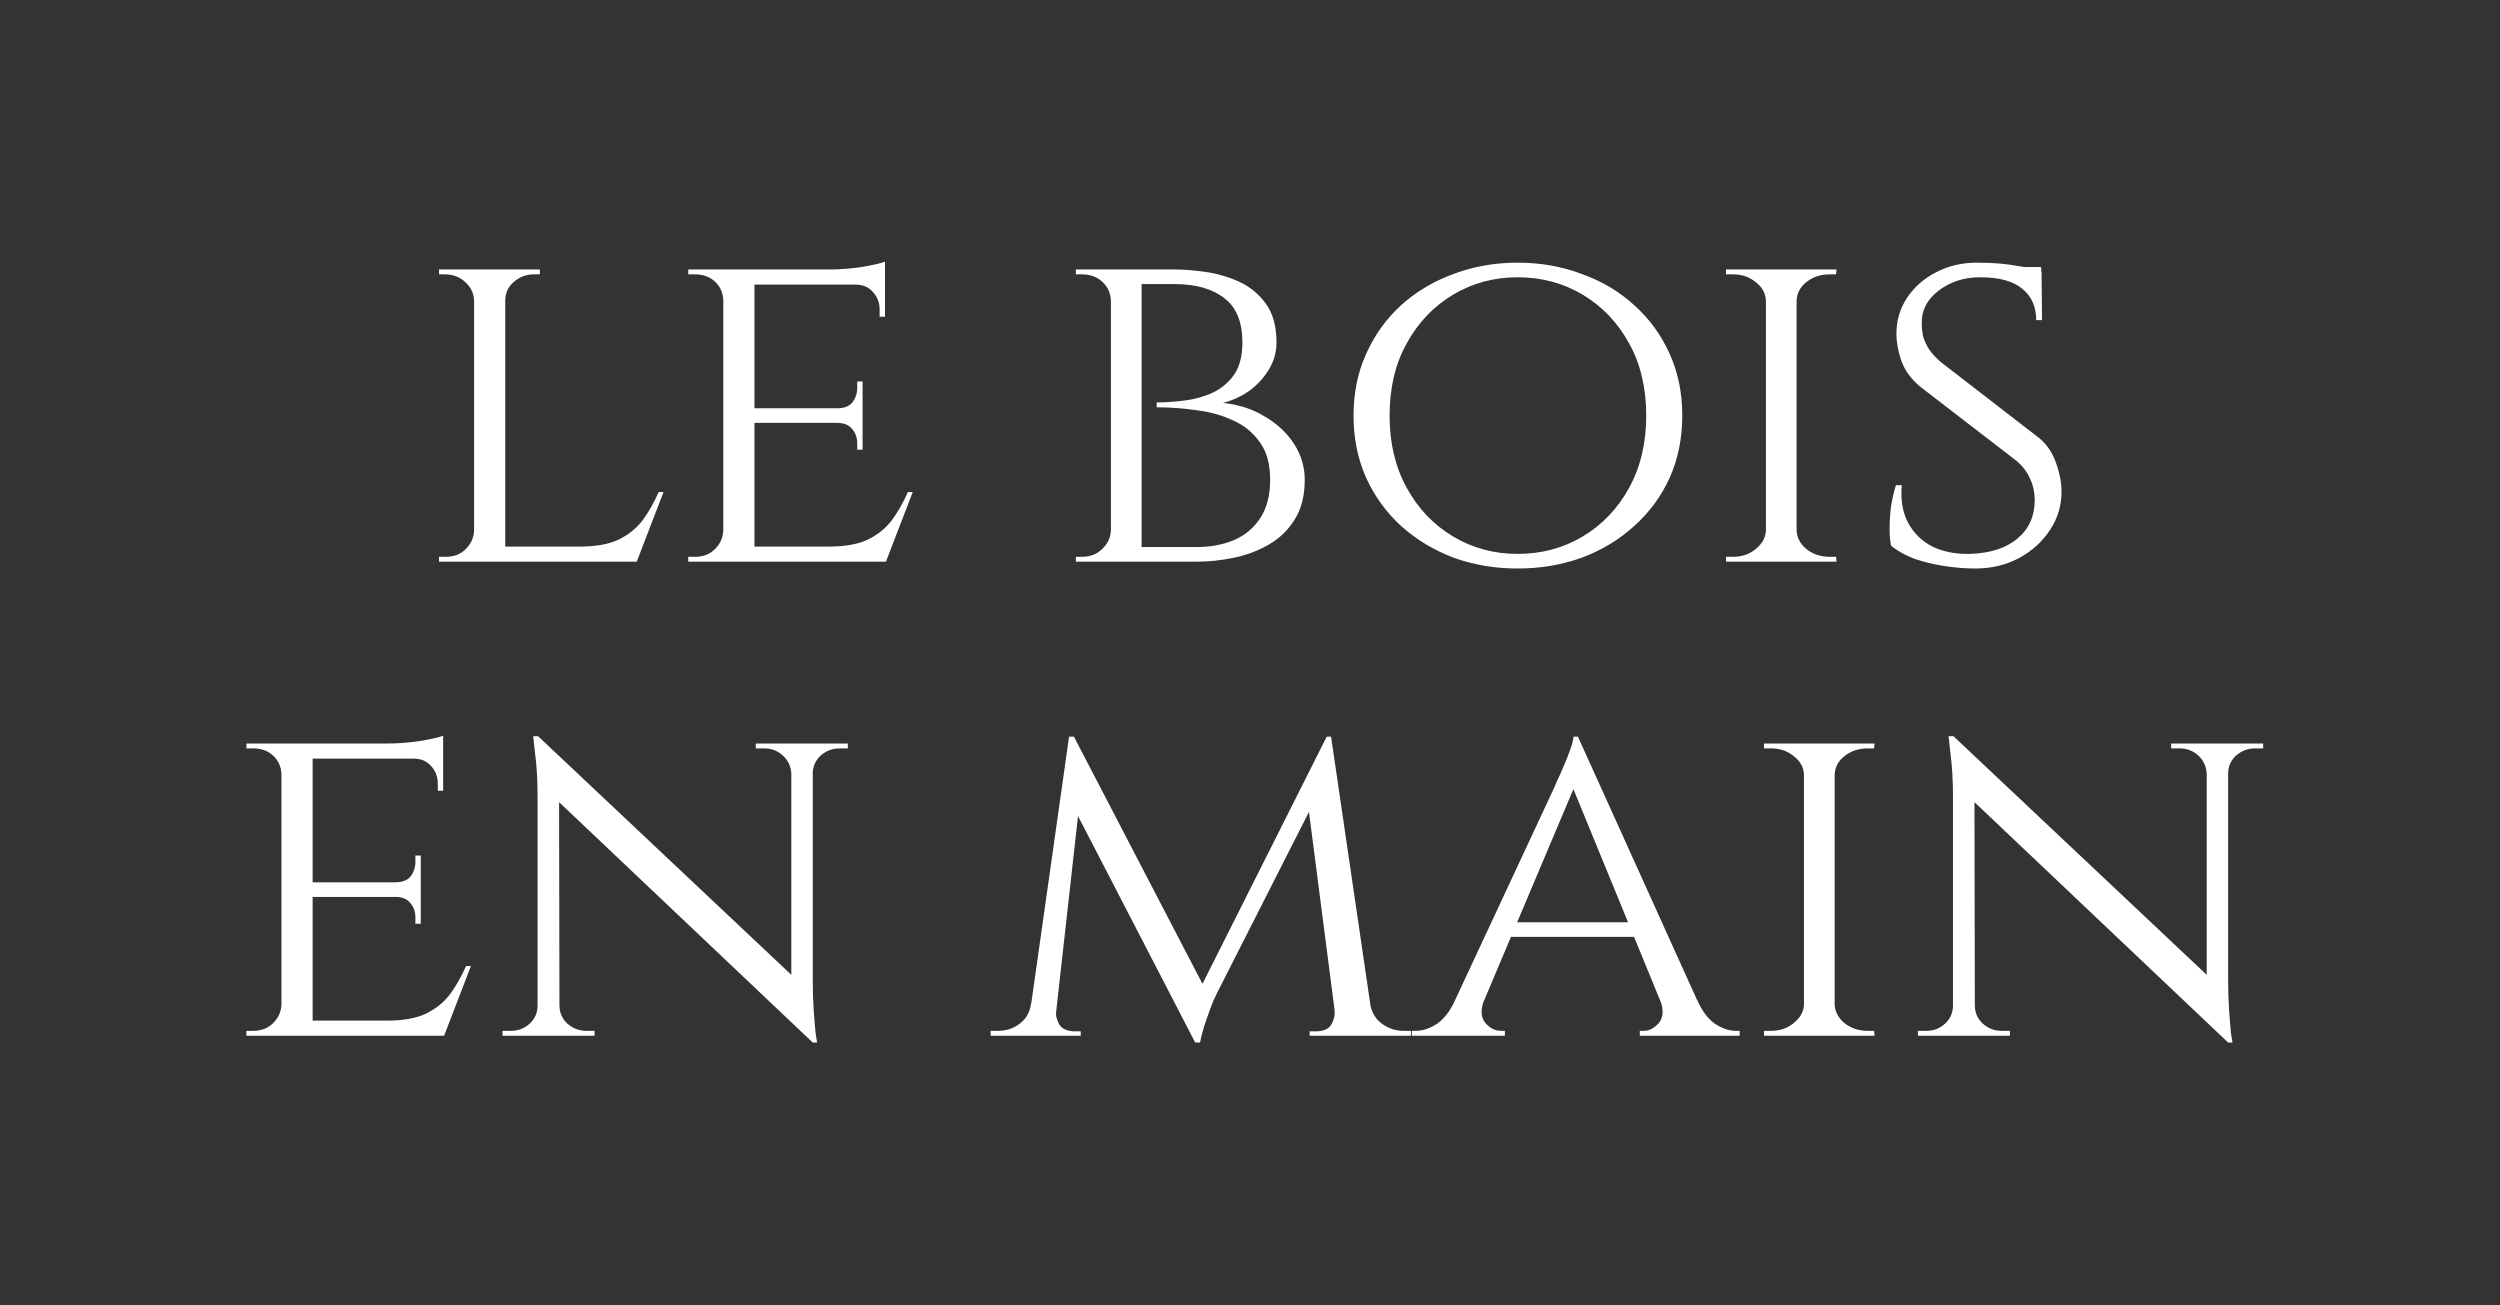 <svg width="770" height="402" viewBox="0 0 770 402" fill="none" xmlns="http://www.w3.org/2000/svg">
<rect x="0" y="0" width="770" height="402" fill="#333333" stroke="none"/>
<path d="M155.618 83V173H146.018V83H155.618ZM195.968 168.35L195.668 173H155.318V168.35H195.968ZM204.368 151.55L196.118 173H173.318L178.418 168.35C183.418 168.35 187.418 167.65 190.418 166.25C193.518 164.75 196.018 162.75 197.918 160.25C199.818 157.65 201.468 154.75 202.868 151.55H204.368ZM146.318 163.4L148.268 173H135.218V171.5C135.218 171.5 135.568 171.5 136.268 171.5C136.968 171.5 137.318 171.5 137.318 171.5C139.818 171.5 141.868 170.7 143.468 169.1C145.068 167.5 145.918 165.6 146.018 163.4H146.318ZM155.168 92.6V83H166.268V84.5C166.268 84.5 165.968 84.5 165.368 84.5C164.768 84.5 164.468 84.5 164.468 84.5C162.068 84.5 159.968 85.3 158.168 86.9C156.468 88.4 155.618 90.3 155.618 92.6H155.168ZM146.318 92.6H146.018C145.918 90.3 145.018 88.4 143.318 86.9C141.618 85.3 139.518 84.5 137.018 84.5C137.018 84.5 136.718 84.5 136.118 84.5C135.518 84.5 135.218 84.5 135.218 84.5V83H146.318V92.6ZM232.376 83V173H222.776V83H232.376ZM272.726 168.35L272.426 173H232.076V168.35H272.726ZM265.676 125.75V130.25H232.076V125.75H265.676ZM272.576 83V87.65H232.076V83H272.576ZM281.126 151.55L272.876 173H250.076L255.176 168.35C260.176 168.35 264.176 167.65 267.176 166.25C270.276 164.75 272.776 162.75 274.676 160.25C276.576 157.65 278.226 154.75 279.626 151.55H281.126ZM265.676 129.95V138.5H264.026V136.55C264.026 134.85 263.526 133.4 262.526 132.2C261.526 130.9 259.976 130.25 257.876 130.25V129.95H265.676ZM265.676 117.5V126.05H257.876V125.75C259.976 125.75 261.526 125.15 262.526 123.95C263.526 122.65 264.026 121.15 264.026 119.45V117.5H265.676ZM272.576 87.2V97.55H270.926V95.3C270.926 93.2 270.226 91.4 268.826 89.9C267.526 88.4 265.726 87.65 263.426 87.65V87.2H272.576ZM272.576 80.6V84.5L255.476 83C258.576 83 261.876 82.75 265.376 82.25C268.876 81.65 271.276 81.1 272.576 80.6ZM223.076 163.4L225.026 173H211.976V171.5C211.976 171.5 212.326 171.5 213.026 171.5C213.726 171.5 214.076 171.5 214.076 171.5C216.576 171.5 218.626 170.7 220.226 169.1C221.826 167.5 222.676 165.6 222.776 163.4H223.076ZM223.076 92.45H222.776C222.676 90.15 221.826 88.25 220.226 86.75C218.626 85.25 216.576 84.5 214.076 84.5C214.076 84.5 213.726 84.5 213.026 84.5C212.326 84.5 211.976 84.5 211.976 84.5V83H225.026L223.076 92.45ZM344.11 83H361.96C364.66 83 367.76 83.25 371.26 83.75C374.86 84.25 378.31 85.25 381.61 86.75C384.91 88.25 387.66 90.5 389.86 93.5C392.06 96.5 393.16 100.5 393.16 105.5C393.16 108.5 392.36 111.3 390.76 113.9C389.16 116.5 387.11 118.7 384.61 120.5C382.11 122.2 379.46 123.4 376.66 124.1C381.56 124.6 385.86 126 389.56 128.3C393.36 130.5 396.36 133.3 398.56 136.7C400.76 140.1 401.86 143.8 401.86 147.8C401.86 152.7 400.81 156.8 398.71 160.1C396.71 163.3 394.06 165.85 390.76 167.75C387.46 169.65 383.86 171 379.96 171.8C376.06 172.6 372.26 173 368.56 173H350.26C350.26 173 350.26 172.65 350.26 171.95C350.36 171.15 350.41 170.4 350.41 169.7C350.41 168.9 350.41 168.5 350.41 168.5H368.41C372.71 168.5 376.56 167.8 379.96 166.4C383.46 164.9 386.21 162.6 388.21 159.5C390.21 156.4 391.21 152.5 391.21 147.8C391.21 143 390.16 139.15 388.06 136.25C385.96 133.25 383.21 131 379.81 129.5C376.41 127.9 372.66 126.85 368.56 126.35C364.46 125.75 360.36 125.45 356.26 125.45V123.95C358.96 123.95 361.86 123.75 364.96 123.35C368.06 122.95 370.91 122.15 373.51 120.95C376.21 119.65 378.41 117.8 380.11 115.4C381.81 112.9 382.66 109.6 382.66 105.5C382.66 99.2 380.81 94.65 377.11 91.85C373.41 88.95 368.31 87.5 361.81 87.5H345.46C345.46 87.4 345.31 87 345.01 86.3C344.81 85.5 344.61 84.75 344.41 84.05C344.21 83.35 344.11 83 344.11 83ZM351.61 83V173H342.16V83H351.61ZM342.61 163.4V173H331.36V171.5C331.36 171.5 331.66 171.5 332.26 171.5C332.86 171.5 333.16 171.5 333.16 171.5C335.76 171.5 337.86 170.7 339.46 169.1C341.16 167.5 342.06 165.6 342.16 163.4H342.61ZM342.61 92.6H342.16C342.06 90.2 341.16 88.25 339.46 86.75C337.86 85.25 335.76 84.5 333.16 84.5C333.16 84.5 332.86 84.5 332.26 84.5C331.66 84.5 331.36 84.5 331.36 84.5V83H342.61V92.6ZM467.44 80.9C474.44 80.9 480.99 82.05 487.09 84.35C493.29 86.55 498.69 89.75 503.29 93.95C507.99 98.15 511.64 103.15 514.24 108.95C516.84 114.65 518.14 121 518.14 128C518.14 135 516.84 141.4 514.24 147.2C511.64 152.9 507.99 157.85 503.29 162.05C498.69 166.25 493.29 169.5 487.09 171.8C480.99 174 474.44 175.1 467.44 175.1C460.44 175.1 453.89 174 447.79 171.8C441.69 169.5 436.29 166.25 431.59 162.05C426.99 157.85 423.39 152.9 420.79 147.2C418.19 141.4 416.89 135 416.89 128C416.89 121 418.19 114.65 420.79 108.95C423.39 103.15 426.99 98.15 431.59 93.95C436.29 89.75 441.69 86.55 447.79 84.35C453.89 82.05 460.44 80.9 467.44 80.9ZM467.44 170.6C474.84 170.6 481.54 168.8 487.54 165.2C493.54 161.6 498.29 156.6 501.79 150.2C505.29 143.8 507.04 136.4 507.04 128C507.04 119.5 505.29 112.1 501.79 105.8C498.29 99.4 493.54 94.4 487.54 90.8C481.54 87.2 474.84 85.4 467.44 85.4C460.14 85.4 453.49 87.2 447.49 90.8C441.49 94.4 436.74 99.4 433.24 105.8C429.74 112.1 427.99 119.5 427.99 128C427.99 136.4 429.74 143.8 433.24 150.2C436.74 156.6 441.49 161.6 447.49 165.2C453.49 168.8 460.14 170.6 467.44 170.6ZM553.354 83V173H543.904V83H553.354ZM544.354 163.4V173H531.604V171.5C531.604 171.5 531.954 171.5 532.654 171.5C533.354 171.5 533.704 171.5 533.704 171.5C536.504 171.5 538.854 170.7 540.754 169.1C542.754 167.5 543.804 165.6 543.904 163.4H544.354ZM552.904 163.4H553.354C553.454 165.6 554.454 167.5 556.354 169.1C558.354 170.7 560.754 171.5 563.554 171.5C563.554 171.5 563.854 171.5 564.454 171.5C565.154 171.5 565.504 171.5 565.504 171.5L565.654 173H552.904V163.4ZM552.904 92.6V83H565.654L565.504 84.5C565.504 84.5 565.154 84.5 564.454 84.5C563.854 84.5 563.554 84.5 563.554 84.5C560.754 84.5 558.354 85.3 556.354 86.9C554.454 88.4 553.454 90.3 553.354 92.6H552.904ZM544.354 92.6H543.904C543.804 90.3 542.754 88.4 540.754 86.9C538.854 85.3 536.504 84.5 533.704 84.5C533.604 84.5 533.204 84.5 532.504 84.5C531.904 84.5 531.604 84.5 531.604 84.5V83H544.354V92.6ZM608.845 80.9C611.645 80.9 614.095 81 616.195 81.2C618.295 81.4 620.095 81.65 621.595 81.95C623.195 82.15 624.545 82.45 625.645 82.85C626.845 83.15 627.895 83.45 628.795 83.75L628.945 98.6H627.145C627.145 94.5 625.745 91.3 622.945 89C620.145 86.6 615.795 85.4 609.895 85.4C604.895 85.4 600.595 86.8 596.995 89.6C593.495 92.3 591.795 95.65 591.895 99.65C591.895 100.95 592.045 102.3 592.345 103.7C592.745 105 593.345 106.3 594.145 107.6C595.045 108.9 596.245 110.2 597.745 111.5L628.045 134.9C630.345 136.8 632.045 139.25 633.145 142.25C634.245 145.15 634.845 148.05 634.945 150.95C635.045 155.35 633.895 159.4 631.495 163.1C629.095 166.8 625.845 169.75 621.745 171.95C617.745 174.05 613.295 175.1 608.395 175.1C605.495 175.1 602.345 174.85 598.945 174.35C595.645 173.85 592.545 173.1 589.645 172.1C586.745 171 584.345 169.65 582.445 168.05C582.145 166.65 581.995 164.9 581.995 162.8C581.995 160.6 582.145 158.3 582.445 155.9C582.845 153.5 583.345 151.35 583.945 149.45H585.745C585.345 153.95 585.995 157.8 587.695 161C589.395 164.2 591.895 166.65 595.195 168.35C598.495 169.95 602.345 170.7 606.745 170.6C612.945 170.4 617.795 168.85 621.295 165.95C624.895 162.95 626.695 159 626.695 154.1C626.695 151.7 626.245 149.55 625.345 147.65C624.545 145.65 623.195 143.8 621.295 142.1L591.295 119C588.495 116.6 586.595 113.95 585.595 111.05C584.595 108.15 584.095 105.4 584.095 102.8C584.095 98.7 585.195 95 587.395 91.7C589.595 88.4 592.545 85.8 596.245 83.9C600.045 81.9 604.245 80.9 608.845 80.9ZM628.645 82.25L628.795 84.95H618.145V82.25H628.645Z" fill="white"/>
<path d="M96.292 229V319H86.692V229H96.292ZM136.642 314.35L136.342 319H95.992V314.35H136.642ZM129.592 271.75V276.25H95.992V271.75H129.592ZM136.492 229V233.65H95.992V229H136.492ZM145.042 297.55L136.792 319H113.992L119.092 314.35C124.092 314.35 128.092 313.65 131.092 312.25C134.192 310.75 136.692 308.75 138.592 306.25C140.492 303.65 142.142 300.75 143.542 297.55H145.042ZM129.592 275.95V284.5H127.942V282.55C127.942 280.85 127.442 279.4 126.442 278.2C125.442 276.9 123.892 276.25 121.792 276.25V275.95H129.592ZM129.592 263.5V272.05H121.792V271.75C123.892 271.75 125.442 271.15 126.442 269.95C127.442 268.65 127.942 267.15 127.942 265.45V263.5H129.592ZM136.492 233.2V243.55H134.842V241.3C134.842 239.2 134.142 237.4 132.742 235.9C131.442 234.4 129.642 233.65 127.342 233.65V233.2H136.492ZM136.492 226.6V230.5L119.392 229C122.492 229 125.792 228.75 129.292 228.25C132.792 227.65 135.192 227.1 136.492 226.6ZM86.992 309.4L88.942 319H75.892V317.5C75.892 317.5 76.242 317.5 76.942 317.5C77.642 317.5 77.992 317.5 77.992 317.5C80.492 317.5 82.542 316.7 84.142 315.1C85.742 313.5 86.592 311.6 86.692 309.4H86.992ZM86.992 238.45H86.692C86.592 236.15 85.742 234.25 84.142 232.75C82.542 231.25 80.492 230.5 77.992 230.5C77.992 230.5 77.642 230.5 76.942 230.5C76.242 230.5 75.892 230.5 75.892 230.5V229H88.942L86.992 238.45ZM165.726 226.75L248.826 305.05L250.326 321.1L167.226 242.35L165.726 226.75ZM166.026 309.7V319H154.776V317.5C154.776 317.5 155.176 317.5 155.976 317.5C156.876 317.5 157.326 317.5 157.326 317.5C159.626 317.5 161.576 316.75 163.176 315.25C164.776 313.75 165.576 311.9 165.576 309.7H166.026ZM172.326 309.7C172.326 311.9 173.126 313.75 174.726 315.25C176.426 316.75 178.376 317.5 180.576 317.5C180.576 317.5 180.976 317.5 181.776 317.5C182.676 317.5 183.126 317.5 183.126 317.5V319H171.876V309.7H172.326ZM165.726 226.75L172.176 235.15L172.326 319H165.576V245.5C165.576 240.4 165.326 236 164.826 232.3C164.426 228.6 164.226 226.75 164.226 226.75H165.726ZM250.326 229V301.9C250.326 305.1 250.426 308.2 250.626 311.2C250.826 314.1 251.026 316.5 251.226 318.4C251.526 320.2 251.676 321.1 251.676 321.1H250.326L243.726 313.15V229H250.326ZM249.876 238.3V229H261.126V230.5C261.126 230.5 260.676 230.5 259.776 230.5C258.976 230.5 258.576 230.5 258.576 230.5C256.376 230.5 254.426 231.25 252.726 232.75C251.126 234.25 250.326 236.1 250.326 238.3H249.876ZM243.726 238.3C243.626 236.1 242.776 234.25 241.176 232.75C239.576 231.25 237.626 230.5 235.326 230.5C235.326 230.5 234.876 230.5 233.976 230.5C233.176 230.5 232.776 230.5 232.776 230.5V229H244.026V238.3H243.726ZM408.621 226.9L409.971 236.65L374.871 305.8C374.871 305.8 374.471 306.65 373.671 308.35C372.971 310.05 372.221 312.1 371.421 314.5C370.621 316.8 370.021 319 369.621 321.1H368.121L366.021 311.65L408.621 226.9ZM320.721 308.95V319H305.121V317.5C305.121 317.5 305.471 317.5 306.171 317.5C306.971 317.5 307.371 317.5 307.371 317.5C309.971 317.5 312.221 316.75 314.121 315.25C316.121 313.75 317.271 311.65 317.571 308.95H320.721ZM325.221 311.2C325.121 312.7 325.471 314.15 326.271 315.55C327.071 316.85 328.571 317.55 330.771 317.65H332.871V319H324.321V311.2H325.221ZM329.271 226.9H330.771L333.771 235.75L324.471 319H316.221L329.271 226.9ZM330.771 226.9L371.571 305.35L368.121 321.1L327.921 243.4L330.771 226.9ZM409.971 226.9L423.471 319H412.071L402.321 243.55L408.621 226.9H409.971ZM418.971 308.95H421.971C422.371 311.65 423.571 313.75 425.571 315.25C427.571 316.75 429.821 317.5 432.321 317.5C432.321 317.5 432.671 317.5 433.371 317.5C434.171 317.5 434.571 317.5 434.571 317.5V319H418.971V308.95ZM411.021 311.2H412.071V319H403.371V317.65H405.621C407.921 317.55 409.421 316.8 410.121 315.4C410.921 314 411.221 312.6 411.021 311.2ZM486.01 226.9L527.26 318.1H515.41L483.46 240.25L486.01 226.9ZM457.06 308.05C455.96 311.05 456.11 313.4 457.51 315.1C458.91 316.7 460.51 317.5 462.31 317.5H463.51V319H434.86V317.5C434.86 317.5 435.06 317.5 435.46 317.5C435.86 317.5 436.06 317.5 436.06 317.5C438.16 317.5 440.31 316.8 442.51 315.4C444.71 313.9 446.61 311.45 448.21 308.05H457.06ZM486.01 226.9L487.06 237.25L452.71 318.55H443.26L478.81 242.35C478.81 242.35 479.06 241.75 479.56 240.55C480.16 239.35 480.81 237.9 481.51 236.2C482.31 234.4 483.01 232.65 483.61 230.95C484.21 229.25 484.56 227.9 484.66 226.9H486.01ZM503.71 284.05V288.55H463.96V284.05H503.71ZM511.36 308.05H522.76C524.26 311.45 526.11 313.9 528.31 315.4C530.51 316.8 532.61 317.5 534.61 317.5C534.61 317.5 534.81 317.5 535.21 317.5C535.61 317.5 535.81 317.5 535.81 317.5V319H505.06V317.5H506.26C507.96 317.5 509.51 316.7 510.91 315.1C512.31 313.4 512.46 311.05 511.36 308.05ZM565.073 229V319H555.623V229H565.073ZM556.073 309.4V319H543.323V317.5C543.323 317.5 543.673 317.5 544.373 317.5C545.073 317.5 545.423 317.5 545.423 317.5C548.223 317.5 550.573 316.7 552.473 315.1C554.473 313.5 555.523 311.6 555.623 309.4H556.073ZM564.623 309.4H565.073C565.173 311.6 566.173 313.5 568.073 315.1C570.073 316.7 572.473 317.5 575.273 317.5C575.273 317.5 575.573 317.5 576.173 317.5C576.873 317.5 577.223 317.5 577.223 317.5L577.373 319H564.623V309.4ZM564.623 238.6V229H577.373L577.223 230.5C577.223 230.5 576.873 230.5 576.173 230.5C575.573 230.5 575.273 230.5 575.273 230.5C572.473 230.5 570.073 231.3 568.073 232.9C566.173 234.4 565.173 236.3 565.073 238.6H564.623ZM556.073 238.6H555.623C555.523 236.3 554.473 234.4 552.473 232.9C550.573 231.3 548.223 230.5 545.423 230.5C545.323 230.5 544.923 230.5 544.223 230.5C543.623 230.5 543.323 230.5 543.323 230.5V229H556.073V238.6ZM601.664 226.75L684.764 305.05L686.264 321.1L603.164 242.35L601.664 226.75ZM601.964 309.7V319H590.714V317.5C590.714 317.5 591.114 317.5 591.914 317.5C592.814 317.5 593.264 317.5 593.264 317.5C595.564 317.5 597.514 316.75 599.114 315.25C600.714 313.75 601.514 311.9 601.514 309.7H601.964ZM608.264 309.7C608.264 311.9 609.064 313.75 610.664 315.25C612.364 316.75 614.314 317.5 616.514 317.5C616.514 317.5 616.914 317.5 617.714 317.5C618.614 317.5 619.064 317.5 619.064 317.5V319H607.814V309.7H608.264ZM601.664 226.75L608.114 235.15L608.264 319H601.514V245.5C601.514 240.4 601.264 236 600.764 232.3C600.364 228.6 600.164 226.75 600.164 226.75H601.664ZM686.264 229V301.9C686.264 305.1 686.364 308.2 686.564 311.2C686.764 314.1 686.964 316.5 687.164 318.4C687.464 320.2 687.614 321.1 687.614 321.1H686.264L679.664 313.15V229H686.264ZM685.814 238.3V229H697.064V230.5C697.064 230.5 696.614 230.5 695.714 230.5C694.914 230.5 694.514 230.5 694.514 230.5C692.314 230.5 690.364 231.25 688.664 232.75C687.064 234.25 686.264 236.1 686.264 238.3H685.814ZM679.664 238.3C679.564 236.1 678.714 234.25 677.114 232.75C675.514 231.25 673.564 230.5 671.264 230.5C671.264 230.5 670.814 230.5 669.914 230.5C669.114 230.5 668.714 230.5 668.714 230.5V229H679.964V238.3H679.664Z" fill="white"/>
</svg>
